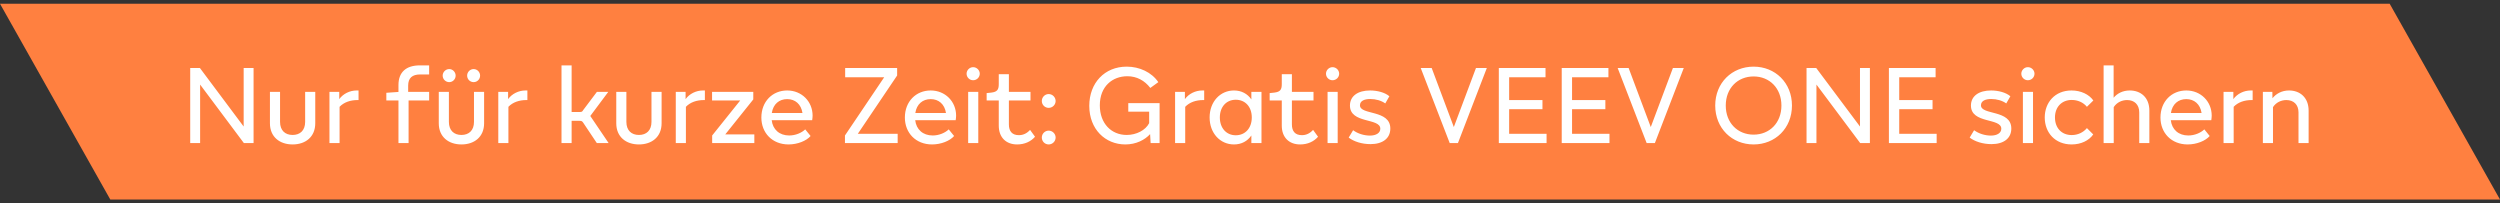 <svg width="332" height="27" viewBox="0 0 332 27" fill="none" xmlns="http://www.w3.org/2000/svg">
<rect x="0" y="0" width="332" height="27" fill="#333333" stroke="none"/>
<path d="M0 0.5H317.351L332 26.5H14.649L0 0.5Z" fill="#FF8040"/>
<path d="M32.358 16.802V9.032H33.674V19H32.386L26.576 11.23V19H25.26V9.032H26.548L32.358 16.802ZM38.858 19.182C37.15 19.182 35.847 18.188 35.847 16.368V12.196H37.191V16.186C37.191 17.32 37.864 17.922 38.858 17.922C39.852 17.922 40.523 17.32 40.523 16.186V12.196H41.867V16.368C41.867 18.188 40.566 19.182 38.858 19.182ZM47.364 12.014H47.615V13.288H47.489C46.538 13.288 45.684 13.568 45.096 14.184V19H43.752V12.196H45.053V13.162C45.572 12.448 46.453 12.014 47.364 12.014ZM56.99 9.886H55.814C54.736 9.886 54.204 10.362 54.204 11.37V12.196H56.99V13.344H54.26V19H52.916V13.344H51.306V12.322L52.916 12.21V11.286C52.916 9.578 53.938 8.682 55.758 8.682H56.99V9.886ZM59.655 10.908C59.179 10.908 58.787 10.516 58.787 10.04C58.787 9.578 59.179 9.172 59.655 9.172C60.131 9.172 60.509 9.578 60.509 10.04C60.509 10.516 60.131 10.908 59.655 10.908ZM62.903 10.908C62.413 10.908 62.035 10.516 62.035 10.04C62.035 9.578 62.413 9.172 62.903 9.172C63.379 9.172 63.757 9.578 63.757 10.04C63.757 10.516 63.379 10.908 62.903 10.908ZM61.279 19.182C59.571 19.182 58.269 18.188 58.269 16.368V12.196H59.613V16.186C59.613 17.32 60.285 17.922 61.279 17.922C62.273 17.922 62.945 17.32 62.945 16.186V12.196H64.289V16.368C64.289 18.188 62.987 19.182 61.279 19.182ZM69.785 12.014H70.037V13.288H69.911C68.959 13.288 68.105 13.568 67.517 14.184V19H66.173V12.196H67.475V13.162C67.993 12.448 68.875 12.014 69.785 12.014ZM80.784 12.196L78.39 15.402L80.826 19H79.258L77.452 16.298C77.326 16.116 77.256 16.046 76.976 16.046H75.912V19H74.568V8.682H75.912V14.87H77.046C77.256 14.87 77.34 14.814 77.438 14.632L79.272 12.196H80.784ZM84.85 19.182C83.142 19.182 81.84 18.188 81.84 16.368V12.196H83.184V16.186C83.184 17.32 83.856 17.922 84.85 17.922C85.844 17.922 86.516 17.32 86.516 16.186V12.196H87.86V16.368C87.86 18.188 86.558 19.182 84.85 19.182ZM93.356 12.014H93.608V13.288H93.482C92.53 13.288 91.676 13.568 91.088 14.184V19H89.744V12.196H91.046V13.162C91.564 12.448 92.446 12.014 93.356 12.014ZM100.036 13.204L96.312 17.852H100.176V19H94.576V17.992L98.3 13.344H94.562V12.196H100.036V13.204ZM107.913 15.36C107.913 15.528 107.885 15.78 107.857 15.962H102.481C102.621 17.194 103.503 17.992 104.805 17.992C105.645 17.992 106.457 17.642 106.933 17.18L107.647 18.062C107.087 18.706 105.925 19.182 104.721 19.182C102.551 19.182 101.109 17.642 101.109 15.612C101.109 13.47 102.593 12.014 104.539 12.014C106.457 12.014 107.913 13.47 107.913 15.36ZM104.539 13.162C103.475 13.162 102.677 13.82 102.495 15.01H106.569C106.387 13.82 105.589 13.162 104.539 13.162ZM119.14 10.026L113.918 17.768H119.21V19H112.21V17.992L117.418 10.264H112.238V9.032H119.14V10.026ZM126.971 15.36C126.971 15.528 126.943 15.78 126.915 15.962H121.539C121.679 17.194 122.561 17.992 123.863 17.992C124.703 17.992 125.515 17.642 125.991 17.18L126.705 18.062C126.145 18.706 124.983 19.182 123.779 19.182C121.609 19.182 120.167 17.642 120.167 15.612C120.167 13.47 121.651 12.014 123.597 12.014C125.515 12.014 126.971 13.47 126.971 15.36ZM123.597 13.162C122.533 13.162 121.735 13.82 121.553 15.01H125.627C125.445 13.82 124.647 13.162 123.597 13.162ZM129.23 10.656C128.754 10.656 128.362 10.264 128.362 9.788C128.362 9.326 128.754 8.92 129.23 8.92C129.72 8.92 130.112 9.326 130.112 9.788C130.112 10.264 129.72 10.656 129.23 10.656ZM129.916 19H128.572V12.196H129.916V19ZM135.072 19.182C133.602 19.182 132.636 18.244 132.636 16.69V13.344H131.026V12.364L131.67 12.294C132.454 12.196 132.636 11.874 132.636 11.174V9.858H133.98V12.196H136.85V13.344H133.98V16.522C133.98 17.418 134.4 17.95 135.31 17.95C135.884 17.95 136.374 17.712 136.794 17.25L137.452 18.16C136.906 18.79 136.08 19.182 135.072 19.182ZM139.263 14.324C138.759 14.324 138.353 13.918 138.353 13.414C138.353 12.91 138.759 12.49 139.263 12.49C139.767 12.49 140.187 12.91 140.187 13.414C140.187 13.918 139.767 14.324 139.263 14.324ZM139.263 19.182C138.759 19.182 138.353 18.776 138.353 18.258C138.353 17.768 138.759 17.348 139.263 17.348C139.767 17.348 140.187 17.768 140.187 18.258C140.187 18.776 139.767 19.182 139.263 19.182ZM149.836 14.828V13.694H153.994V19H152.804L152.734 17.81C152.034 18.58 150.872 19.182 149.444 19.182C146.784 19.182 144.656 17.166 144.656 14.058C144.656 11.006 146.7 8.85 149.626 8.85C151.32 8.85 152.93 9.592 153.826 10.908L152.762 11.678C152.006 10.698 150.97 10.124 149.71 10.124C147.736 10.124 146.056 11.468 146.056 13.988C146.056 16.396 147.582 17.922 149.626 17.922C150.914 17.922 152.132 17.292 152.608 16.354V14.828H149.836ZM159.664 12.014H159.916V13.288H159.79C158.838 13.288 157.984 13.568 157.396 14.184V19H156.052V12.196H157.354V13.162C157.872 12.448 158.754 12.014 159.664 12.014ZM166.181 13.204V12.196H167.525V19H166.181V17.992C165.663 18.748 164.865 19.182 163.871 19.182C162.051 19.182 160.637 17.698 160.637 15.598C160.637 13.498 162.051 12.014 163.871 12.014C164.865 12.014 165.663 12.448 166.181 13.204ZM164.109 17.964C165.355 17.964 166.237 17.026 166.237 15.598C166.237 14.17 165.355 13.246 164.109 13.246C162.877 13.246 161.995 14.17 161.995 15.598C161.995 17.026 162.877 17.964 164.109 17.964ZM172.656 19.182C171.186 19.182 170.22 18.244 170.22 16.69V13.344H168.61V12.364L169.254 12.294C170.038 12.196 170.22 11.874 170.22 11.174V9.858H171.564V12.196H174.434V13.344H171.564V16.522C171.564 17.418 171.984 17.95 172.894 17.95C173.468 17.95 173.958 17.712 174.378 17.25L175.036 18.16C174.49 18.79 173.664 19.182 172.656 19.182ZM176.959 10.656C176.483 10.656 176.091 10.264 176.091 9.788C176.091 9.326 176.483 8.92 176.959 8.92C177.449 8.92 177.841 9.326 177.841 9.788C177.841 10.264 177.449 10.656 176.959 10.656ZM177.645 19H176.301V12.196H177.645V19ZM182.003 19.14C180.841 19.14 179.777 18.79 179.105 18.272L179.693 17.292C180.295 17.74 181.135 18.006 181.933 18.006C182.703 18.006 183.305 17.684 183.305 17.096C183.305 15.626 179.273 16.466 179.273 14.016C179.273 12.756 180.323 12.014 181.947 12.014C182.885 12.014 183.907 12.266 184.509 12.784L183.963 13.736C183.445 13.358 182.703 13.148 181.975 13.148C181.177 13.148 180.603 13.4 180.603 13.988C180.603 15.318 184.635 14.534 184.635 17.068C184.635 18.37 183.627 19.14 182.003 19.14ZM193.068 16.872L196.008 9.032H197.45L193.614 19H192.522L188.672 9.032H190.128L193.068 16.872ZM205.385 19H199.043V9.032H205.245V10.264H200.415V13.288H204.839V14.506H200.415V17.768H205.385V19ZM213.739 19H207.397V9.032H213.599V10.264H208.769V13.288H213.193V14.506H208.769V17.768H213.739V19ZM219.222 16.872L222.162 9.032H223.604L219.768 19H218.676L214.826 9.032H216.282L219.222 16.872ZM232.877 19.182C230.007 19.182 227.781 17.04 227.781 14.016C227.781 10.992 230.007 8.85 232.877 8.85C235.747 8.85 237.973 10.992 237.973 14.016C237.973 17.04 235.747 19.182 232.877 19.182ZM232.877 17.88C234.991 17.88 236.573 16.326 236.573 14.016C236.573 11.706 234.991 10.152 232.877 10.152C230.763 10.152 229.181 11.706 229.181 14.016C229.181 16.326 230.763 17.88 232.877 17.88ZM247.006 16.802V9.032H248.322V19H247.034L241.224 11.23V19H239.908V9.032H241.196L247.006 16.802ZM257.188 19H250.846V9.032H257.048V10.264H252.218V13.288H256.642V14.506H252.218V17.768H257.188V19ZM264.471 19.14C263.309 19.14 262.245 18.79 261.573 18.272L262.161 17.292C262.763 17.74 263.603 18.006 264.401 18.006C265.171 18.006 265.773 17.684 265.773 17.096C265.773 15.626 261.741 16.466 261.741 14.016C261.741 12.756 262.791 12.014 264.415 12.014C265.353 12.014 266.375 12.266 266.977 12.784L266.431 13.736C265.913 13.358 265.171 13.148 264.443 13.148C263.645 13.148 263.071 13.4 263.071 13.988C263.071 15.318 267.103 14.534 267.103 17.068C267.103 18.37 266.095 19.14 264.471 19.14ZM269.299 10.656C268.823 10.656 268.431 10.264 268.431 9.788C268.431 9.326 268.823 8.92 269.299 8.92C269.789 8.92 270.181 9.326 270.181 9.788C270.181 10.264 269.789 10.656 269.299 10.656ZM269.985 19H268.641V12.196H269.985V19ZM275.112 19.182C272.928 19.182 271.542 17.628 271.542 15.598C271.542 13.638 272.872 12.014 275.098 12.014C276.344 12.014 277.422 12.532 277.996 13.344L277.142 14.184C276.652 13.582 275.896 13.274 275.126 13.274C273.81 13.274 272.9 14.198 272.9 15.598C272.9 16.984 273.768 17.936 275.126 17.936C275.924 17.936 276.652 17.6 277.142 17.012L277.982 17.852C277.422 18.664 276.358 19.182 275.112 19.182ZM282.831 12.014C284.301 12.014 285.435 12.952 285.435 14.688V19H284.091V14.926C284.091 13.876 283.433 13.288 282.481 13.288C281.809 13.288 281.123 13.582 280.703 14.226V19H279.359V8.682H280.689V12.98C281.151 12.42 281.893 12.014 282.831 12.014ZM293.714 15.36C293.714 15.528 293.686 15.78 293.658 15.962H288.282C288.422 17.194 289.304 17.992 290.606 17.992C291.446 17.992 292.258 17.642 292.734 17.18L293.448 18.062C292.888 18.706 291.726 19.182 290.522 19.182C288.352 19.182 286.91 17.642 286.91 15.612C286.91 13.47 288.394 12.014 290.34 12.014C292.258 12.014 293.714 13.47 293.714 15.36ZM290.34 13.162C289.276 13.162 288.478 13.82 288.296 15.01H292.37C292.188 13.82 291.39 13.162 290.34 13.162ZM298.899 12.014H299.151V13.288H299.025C298.073 13.288 297.219 13.568 296.631 14.184V19H295.287V12.196H296.589V13.162C297.107 12.448 297.989 12.014 298.899 12.014ZM303.981 12.014C305.451 12.014 306.585 12.966 306.585 14.688V19H305.241V14.926C305.241 13.876 304.583 13.288 303.631 13.288C302.959 13.288 302.273 13.582 301.853 14.226V19H300.509V12.196H301.769L301.783 13.05C302.245 12.462 303.015 12.014 303.981 12.014Z" fill="white"/>
</svg>
